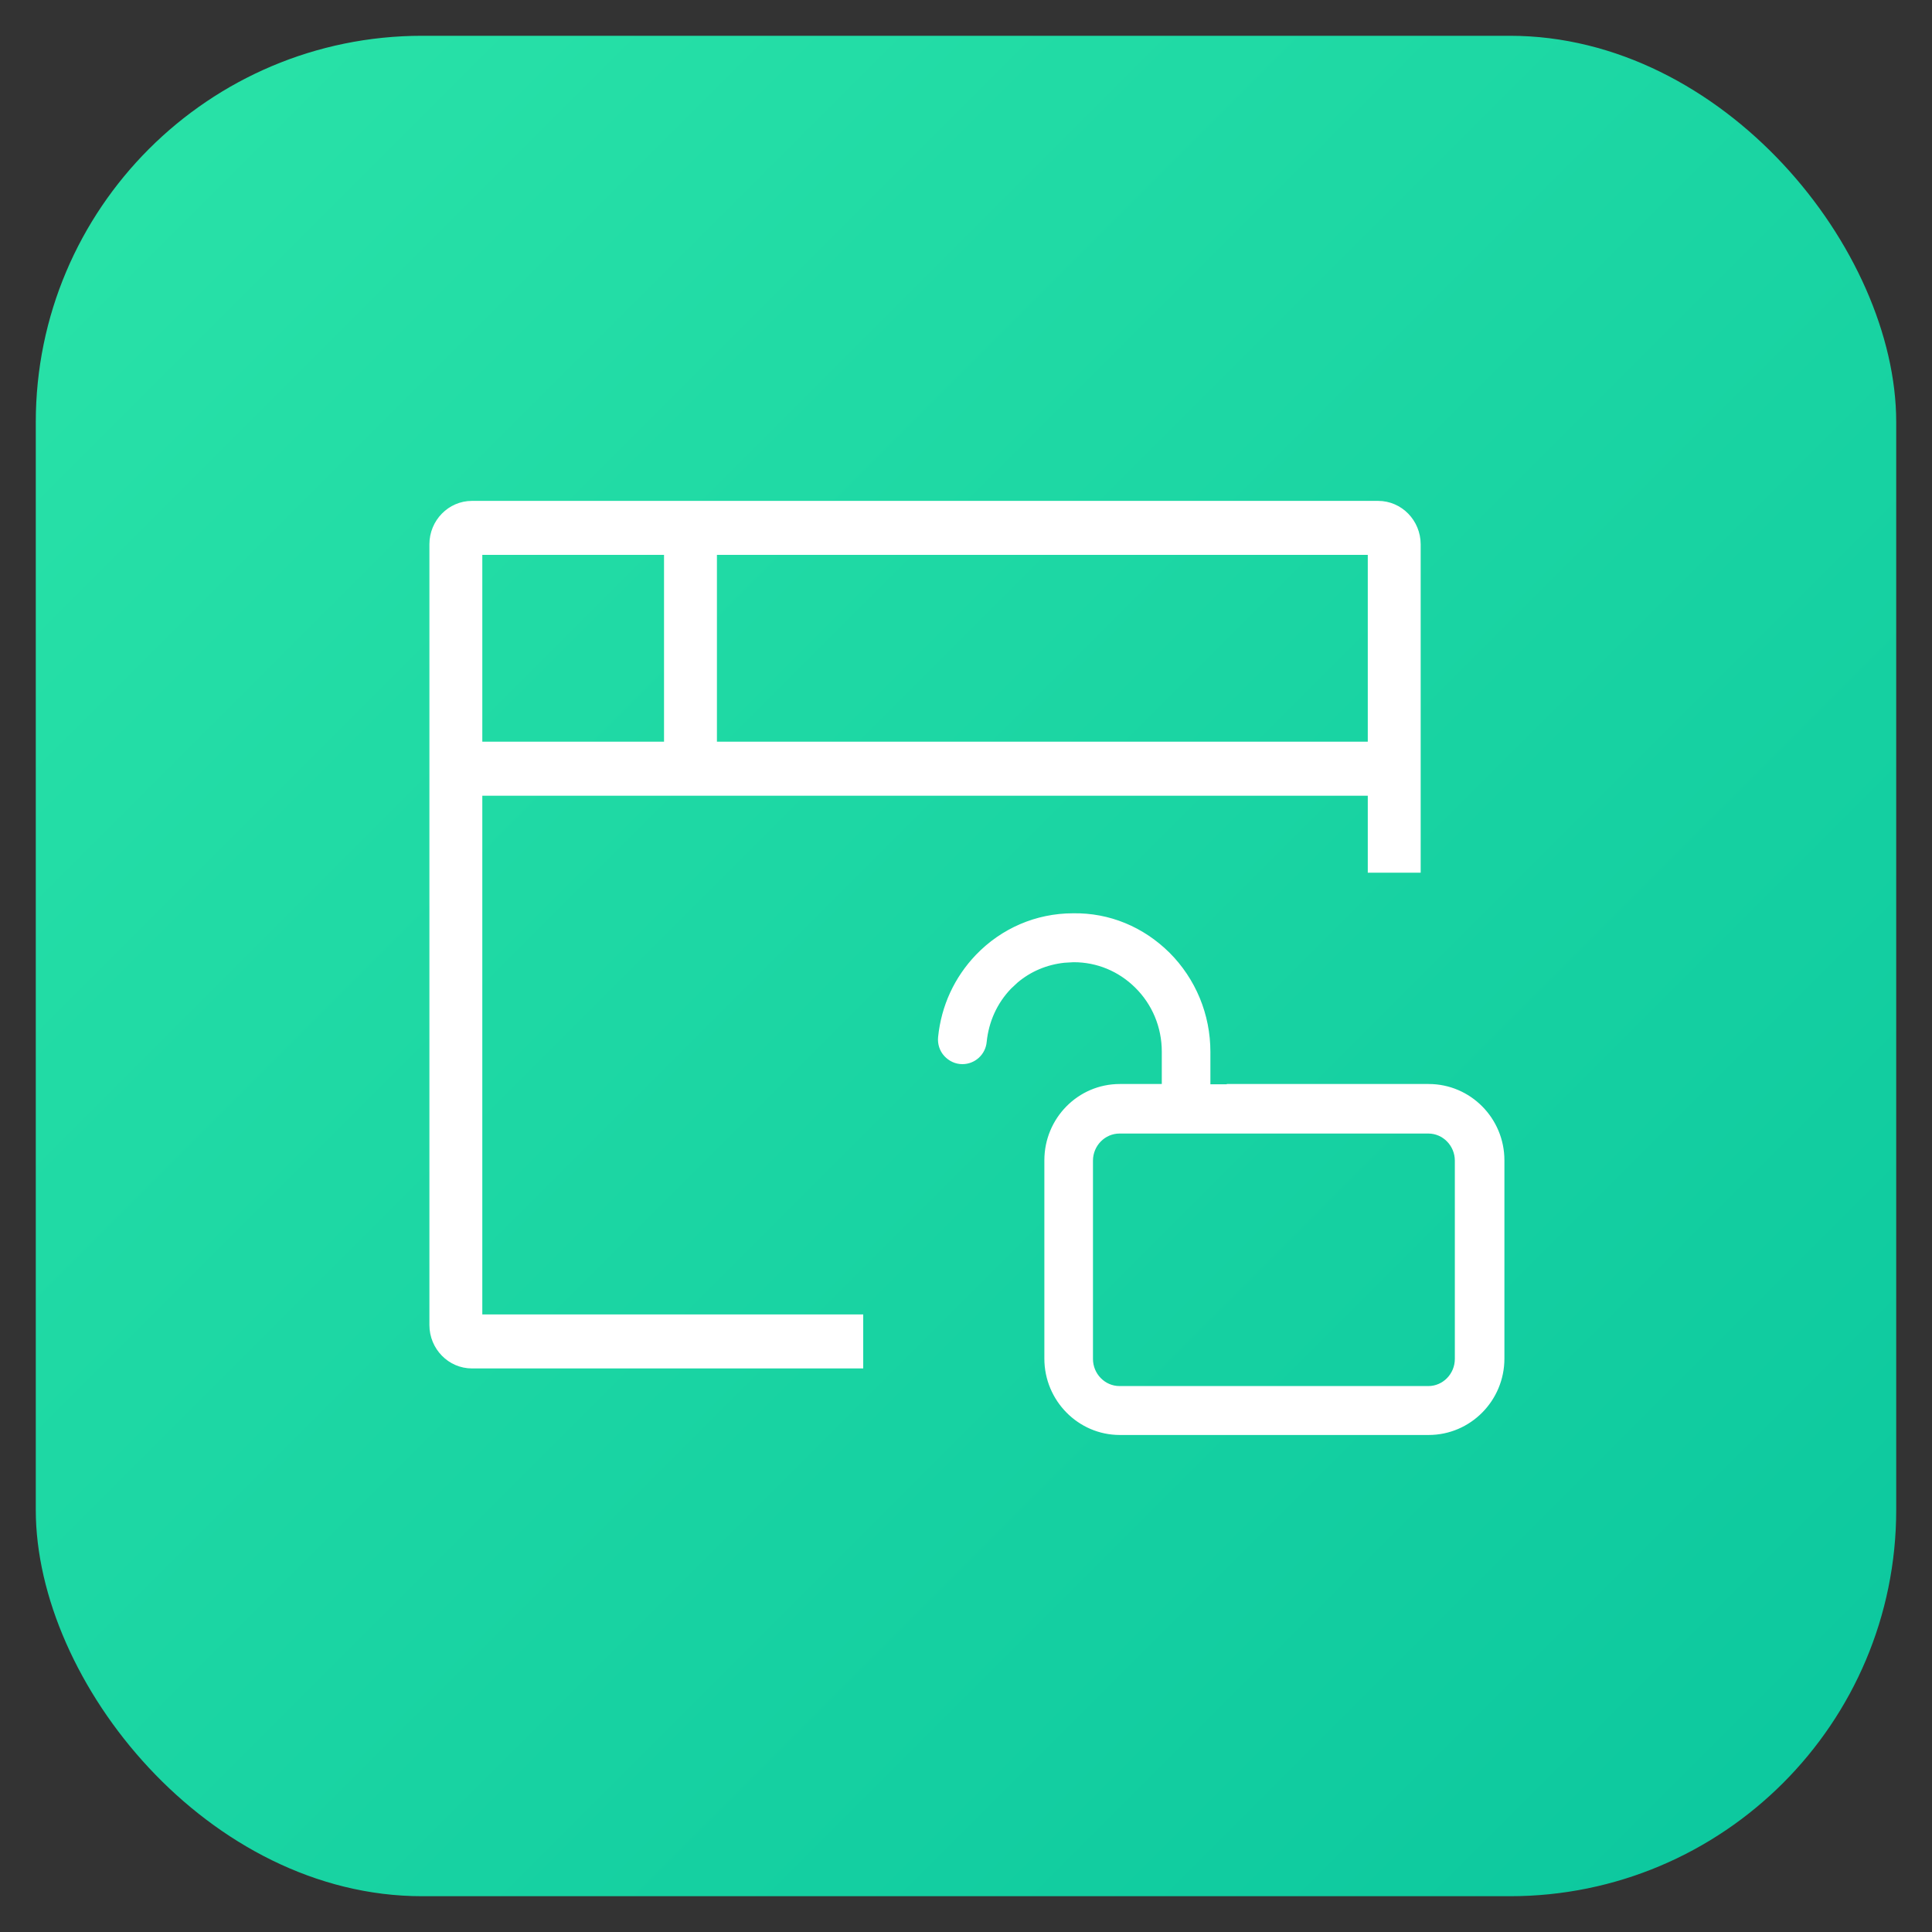 <svg width="50" height="50" viewBox="0 0 50 50" fill="none" xmlns="http://www.w3.org/2000/svg">
<rect x="0" y="0" width="50" height="50" fill="#333333" stroke="none"/>
<g id="Group 2085667318">
<g id="Group 2085667801">
<rect id="Rectangle 161127479" x="0.926" y="0.926" width="48.148" height="48.148" rx="10" fill="url(#paint0_linear_6418_3349)"/>
<g id="Group 2085668676">
<path id="Subtract" d="M35.666 12.963C36.273 12.963 36.766 13.467 36.767 14.086V22.585H35.398V20.594H12.482V34.017H22.34V35.415H12.214C11.607 35.415 11.113 34.91 11.113 34.291V14.086C11.113 13.467 11.607 12.963 12.214 12.963H35.666ZM12.482 14.36V19.195H17.185V14.36H12.482ZM18.554 14.36V19.195H35.398V14.36H18.554Z" fill="white"/>
<path id="Vector" d="M27.769 23.686C28.705 23.67 29.567 24.036 30.226 24.686H30.227C30.901 25.361 31.275 26.264 31.275 27.224V28.111H31.766L31.773 28.104H36.974C38.028 28.104 38.884 28.968 38.884 30.029V35.161C38.884 36.222 38.028 37.087 36.974 37.087H28.98C27.934 37.087 27.078 36.222 27.078 35.161V30.029C27.078 28.968 27.926 28.104 28.98 28.104H30.117V27.216C30.117 26.572 29.865 25.967 29.41 25.52C28.971 25.088 28.398 24.853 27.794 24.852H27.778L27.542 24.866C27.076 24.916 26.649 25.096 26.299 25.393L26.13 25.551C25.761 25.935 25.541 26.422 25.486 26.956C25.46 27.262 25.205 27.49 24.907 27.49C24.74 27.49 24.59 27.419 24.477 27.298C24.363 27.175 24.311 27.008 24.328 26.842C24.409 26.045 24.743 25.32 25.296 24.743C25.946 24.068 26.825 23.687 27.769 23.686ZM28.973 29.286C28.568 29.286 28.236 29.624 28.236 30.038V35.169C28.236 35.583 28.568 35.921 28.973 35.921H36.966C37.37 35.921 37.701 35.583 37.701 35.169V30.038C37.701 29.624 37.37 29.286 36.966 29.286H28.973Z" fill="white" stroke="white" stroke-width="0.1"/>
</g>
</g>
</g>
<defs>
<linearGradient id="paint0_linear_6418_3349" x1="49.054" y1="49.039" x2="0.961" y2="0.945" gradientUnits="userSpaceOnUse">
<stop stop-color="#0BC79E"/>
<stop offset="1" stop-color="#2AE3A8"/>
</linearGradient>
</defs>
</svg>
